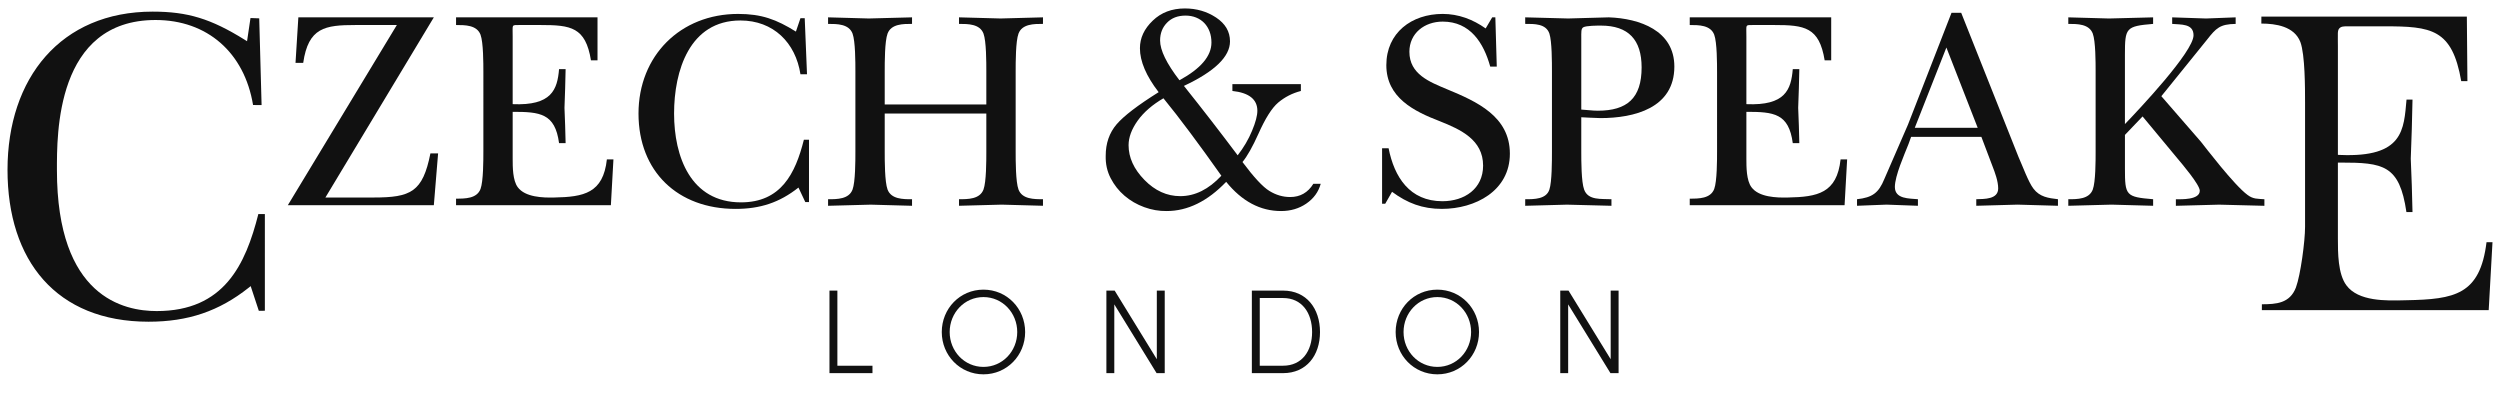 <?xml version="1.0" encoding="utf-8"?>
<!-- Generator: Adobe Illustrator 22.1.0, SVG Export Plug-In . SVG Version: 6.00 Build 0)  -->
<svg version="1.1" id="Layer_1" xmlns="http://www.w3.org/2000/svg" xmlns:xlink="http://www.w3.org/1999/xlink" x="0px" y="0px"
	 viewBox="0 0 209 33" style="enable-background:new 0 0 209 33;" xml:space="preserve">
<style type="text/css">
	.st0{fill:#111111;}
</style>
<g>
	<g>
		<path class="st0" d="M69.344,24.294h0.661v6.279h2.934v0.621h-3.595V24.294z"/>
		<path class="st0" d="M78.732,27.759c0-1.963,1.522-3.545,3.485-3.545c1.963,0,3.485,1.583,3.485,3.545
			c0,1.953-1.522,3.535-3.485,3.535C80.254,31.293,78.732,29.711,78.732,27.759z M85.041,27.759
			c0-1.602-1.232-2.924-2.824-2.924s-2.824,1.322-2.824,2.924c0,1.602,1.232,2.914,2.824,2.914
			S85.041,29.361,85.041,27.759z"/>
		<path class="st0" d="M97.371,24.294v6.9h-0.681l-3.535-5.748v5.748h-0.661v-6.9h0.691l3.525,5.738
			v-5.738H97.371z"/>
		<path class="st0" d="M104.655,24.294h2.613c1.953,0,3.084,1.502,3.084,3.465
			c0,1.953-1.132,3.435-3.084,3.435h-2.613V24.294z M107.269,30.573c1.572,0,2.423-1.222,2.423-2.814
			c0-1.602-0.851-2.844-2.423-2.844h-1.953v5.659H107.269z"/>
		<path class="st0" d="M116.676,27.759c0-1.963,1.522-3.545,3.485-3.545c1.963,0,3.485,1.583,3.485,3.545
			c0,1.953-1.522,3.535-3.485,3.535C118.198,31.293,116.676,29.711,116.676,27.759z M122.984,27.759
			c0-1.602-1.232-2.924-2.823-2.924c-1.593,0-2.824,1.322-2.824,2.924c0,1.602,1.232,2.914,2.824,2.914
			C121.753,30.673,122.984,29.361,122.984,27.759z"/>
		<path class="st0" d="M135.314,24.294v6.9h-0.681l-3.535-5.748v5.748h-0.661v-6.9h0.691l3.525,5.738
			v-5.738H135.314z"/>
	</g>
	<path class="st0" d="M12.762,0.972c-7.677,0-12.134,5.55-12.134,13.227c0,7.581,4.071,12.696,11.79,12.696
		c3.305,0,5.885-0.876,8.367-2.838l0.172-0.137l0.681,2.065l0.505-0.006V17.896l-0.544-0.003
		c-1.072,4.229-2.863,8.112-8.495,8.112c-2.74,0-8.345-1.149-8.345-11.785
		c0-2.944-0.116-12.548,8.249-12.548c4.312,0,7.424,2.72,8.148,7.108l0.713,0.002l-0.198-7.248
		l-0.73-0.027l-0.288,1.939l-0.198-0.124C17.633,1.566,15.692,0.972,12.762,0.972"/>
	<path class="st0" d="M36.269,17.155H24.062l9.114-15.063h-3.45c-2.57,0-3.95,0.214-4.378,3.165h-0.643
		l0.237-3.808h11.327l-9.066,15.063h4.021c3.117,0,4.116-0.452,4.758-3.688h0.643L36.269,17.155z"/>
	<path class="st0" d="M40.41,6.066c0-0.761,0-2.522-0.238-3.165c-0.31-0.809-1.285-0.809-2.046-0.809
		v-0.643h11.826v3.593h-0.548c-0.452-2.784-1.689-2.95-4.212-2.95h-1.714
		c-0.357,0-0.523-0.024-0.595,0.095c-0.047,0.095-0.024,0.357-0.024,0.88v5.64
		c3.26,0.142,3.735-1.214,3.878-2.927h0.548c-0.024,1.071-0.048,2.165-0.095,3.236
		c0.047,0.976,0.071,1.975,0.095,2.951h-0.548c-0.333-2.499-1.594-2.618-3.878-2.618v3.903
		c0,0.714,0,1.832,0.428,2.403c0.619,0.834,2.094,0.881,3.046,0.857
		c2.474-0.048,4.092-0.357,4.402-3.189h0.548l-0.214,3.831H38.126v-0.547c0.761,0,1.737,0,2.046-0.809
		c0.238-0.643,0.238-2.403,0.238-3.165V6.066z"/>
	<path class="st0" d="M66.918,1.522h0.357l0.191,4.688h-0.548c-0.405-2.642-2.261-4.498-5.021-4.498
		c-4.259,0-5.544,4.212-5.544,7.781c0,3.593,1.38,7.424,5.592,7.424c3.331,0,4.545-2.38,5.259-5.235
		h0.428v5.211h-0.309l-0.571-1.213c-1.594,1.261-3.212,1.784-5.258,1.784
		c-4.831,0-8.115-3.117-8.115-7.971c0-4.831,3.498-8.329,8.329-8.329c1.951,0,3.188,0.453,4.83,1.476
		L66.918,1.522z"/>
	<path class="st0" d="M73.962,12.682c0,0.761,0,2.522,0.238,3.165c0.31,0.809,1.285,0.809,2.046,0.809
		v0.548c-1.142-0.024-2.308-0.071-3.45-0.095c-1.19,0.024-2.403,0.071-3.569,0.095v-0.548
		c0.761,0,1.737,0,2.046-0.809c0.238-0.643,0.238-2.404,0.238-3.165v-6.71
		c0-0.762,0-2.522-0.238-3.165c-0.31-0.809-1.285-0.809-2.046-0.809V1.45
		c1.118,0.024,2.261,0.071,3.402,0.095c1.214-0.024,2.404-0.071,3.617-0.095v0.547
		c-0.761,0-1.736,0-2.046,0.809c-0.238,0.643-0.238,2.403-0.238,3.165v2.76h8.495V5.972
		c0-0.762,0-2.522-0.237-3.165c-0.31-0.809-1.285-0.809-2.047-0.809V1.45
		c1.166,0.024,2.308,0.071,3.475,0.095c1.19-0.024,2.356-0.071,3.545-0.095v0.547
		c-0.761,0-1.737,0-2.046,0.809c-0.238,0.643-0.238,2.403-0.238,3.165v6.71
		c0,0.761,0,2.522,0.238,3.165c0.31,0.809,1.285,0.809,2.046,0.809v0.548
		c-1.142-0.024-2.308-0.071-3.45-0.095c-1.19,0.024-2.38,0.071-3.57,0.095v-0.548
		c0.761,0,1.737,0,2.047-0.809c0.237-0.643,0.237-2.404,0.237-3.165V9.493h-8.495V12.682z"/>
	<path class="st0" d="M115.539,12.396h0.548c0.475,2.404,1.76,4.426,4.497,4.426
		c1.856,0,3.403-1.047,3.403-2.975c0-2.165-1.88-3.021-3.617-3.712
		c-2.165-0.832-4.473-1.975-4.473-4.688c0-2.712,2.118-4.283,4.711-4.283
		c1.309,0,2.522,0.452,3.593,1.214l0.548-0.929h0.262l0.119,4.117h-0.547
		c-0.548-1.975-1.666-3.76-3.974-3.76c-1.523,0-2.784,0.976-2.784,2.522
		c0,1.88,1.689,2.522,3.165,3.141c2.474,1.023,5.235,2.261,5.235,5.378
		c0,3.117-2.903,4.616-5.686,4.616c-1.619,0-2.88-0.476-4.164-1.428l-0.571,1h-0.262V12.396z"/>
	<path class="st0" d="M132.195,9.16c0.453,0.024,0.929,0.095,1.38,0.095
		c2.451,0,3.664-1.047,3.664-3.617c0-2.308-1.095-3.498-3.402-3.498c-0.286,0-1.238,0-1.475,0.143
		c-0.191,0.119-0.167,0.381-0.167,0.975V9.16z M132.195,12.682c0,0.761,0,2.522,0.238,3.165
		c0.333,0.928,1.452,0.761,2.284,0.809v0.548c-1.237-0.024-2.474-0.071-3.712-0.095
		c-1.166,0.024-2.308,0.071-3.498,0.095v-0.548c0.761,0,1.761,0,2.022-0.809
		c0.214-0.643,0.214-2.404,0.214-3.165V5.995c0-0.786,0-2.546-0.214-3.189
		c-0.285-0.833-1.261-0.809-2.022-0.809V1.45c1.214,0.024,2.404,0.071,3.593,0.095
		c1.142-0.024,2.261-0.071,3.403-0.095c2.569,0.095,5.473,1.095,5.473,4.116
		c0,3.475-3.355,4.307-6.187,4.307c-0.428,0-1.499-0.071-1.594-0.071V12.682z"/>
	<path class="st0" d="M143.546,6.066c0-0.761,0-2.522-0.238-3.165c-0.309-0.809-1.285-0.809-2.046-0.809
		v-0.643h11.826v3.593h-0.547c-0.453-2.784-1.689-2.95-4.212-2.95h-1.713
		c-0.357,0-0.523-0.024-0.595,0.095c-0.048,0.095-0.024,0.357-0.024,0.88v5.64
		c3.26,0.142,3.736-1.214,3.879-2.927h0.547c-0.024,1.071-0.047,2.165-0.095,3.236
		c0.048,0.976,0.072,1.975,0.095,2.951h-0.547c-0.333-2.499-1.594-2.618-3.879-2.618v3.903
		c0,0.714,0,1.832,0.428,2.403c0.619,0.834,2.095,0.881,3.046,0.857
		c2.475-0.048,4.093-0.357,4.402-3.189h0.548l-0.215,3.831h-12.944v-0.547c0.761,0,1.737,0,2.046-0.809
		c0.238-0.643,0.238-2.403,0.238-3.165V6.066z"/>
	<path class="st0" d="M165.335,10.683l-2.617-6.71l-2.642,6.71H165.335z M159.553,12.039
		c-0.357,0.904-1.142,2.665-1.142,3.593c0,1.023,1.214,0.952,1.928,1.023v0.548
		c-0.881-0.024-1.737-0.071-2.618-0.096c-0.833,0.024-1.641,0.071-2.474,0.096v-0.548
		c1.285-0.143,1.808-0.523,2.284-1.689c0.666-1.523,1.309-3.022,1.975-4.545l3.641-9.352h0.809
		l4.806,12.088c0.286,0.619,0.809,2.07,1.238,2.618c0.523,0.69,1.238,0.785,2.046,0.88v0.548
		c-1.118-0.024-2.261-0.071-3.379-0.096c-1.142,0.024-2.308,0.071-3.45,0.096v-0.548
		c0.666-0.024,1.832,0.024,1.832-0.904c0-0.595-0.262-1.308-0.476-1.856l-0.928-2.451h-5.877
		L159.553,12.039z"/>
	<path class="st0" d="M177.645,11.278v2.808c0,2.26,0.071,2.379,2.356,2.569v0.548
		c-1.166-0.024-2.308-0.071-3.474-0.096c-1.213,0.024-2.404,0.071-3.617,0.096v-0.548
		c0.761,0,1.737,0,2.046-0.809c0.238-0.643,0.238-2.404,0.238-3.165V5.971c0-0.761,0-2.522-0.238-3.164
		c-0.31-0.809-1.285-0.809-2.046-0.809v-0.547c1.142,0.024,2.261,0.071,3.402,0.095
		c1.237-0.024,2.451-0.071,3.688-0.095v0.547c-2.284,0.191-2.356,0.333-2.356,2.57v5.806
		c1.142-1.19,5.735-6.044,5.735-7.424c0-1-1.071-0.881-1.785-0.952v-0.547
		c0.952,0.024,1.88,0.071,2.832,0.095c0.833-0.024,1.642-0.071,2.475-0.095v0.547
		c-1.309,0.024-1.619,0.333-2.404,1.333l-3.808,4.711l3.308,3.808
		c0.285,0.357,2.784,3.64,3.903,4.45c0.475,0.357,0.832,0.31,1.404,0.357v0.548
		c-1.261-0.024-2.523-0.071-3.784-0.096c-1.213,0.024-2.404,0.071-3.617,0.096v-0.548
		c0.428,0,1.999,0.071,1.999-0.713c0-0.5-1.499-2.261-1.879-2.713l-2.903-3.497L177.645,11.278z"/>
	<path class="st0" d="M189.092,25.926h18.963l0.317-5.679h-0.499c-0.541,4.405-2.667,4.774-6.695,4.852
		l-0.165,0.004c-1.532,0.041-3.851,0.102-4.852-1.246c-0.714-0.952-0.714-2.732-0.714-3.911v-6.355
		h0.188c3.619,0,4.961,0.194,5.541,4.137h0.508c-0.035-1.472-0.073-2.991-0.145-4.465
		c0.072-1.644,0.11-3.315,0.146-4.936h-0.5c-0.23,2.496-0.234,4.856-5.558,4.626l-0.18-0.008
		v-9.092c0-0.232-0.003-0.425-0.005-0.587c-0.006-0.455-0.009-0.662,0.065-0.811
		c0.157-0.264,0.423-0.262,0.869-0.256l0.239,0.001h2.707c3.941,0,5.678,0.207,6.437,4.585h0.516
		l-0.047-5.398h-17.177l-0.004,0.583c1.192,0.004,2.757,0.22,3.266,1.552
		c0.389,1.049,0.389,3.866,0.389,5.068v10.379c0,1.203-0.376,4.02-0.764,5.067
		c-0.509,1.33-1.655,1.398-2.846,1.401V25.926z"/>
	<path class="st0" d="M98.602,6.709c1.784-0.972,2.675-2.022,2.675-3.151
		c0-0.332-0.051-0.637-0.154-0.916c-0.103-0.277-0.25-0.516-0.442-0.716
		c-0.192-0.199-0.421-0.352-0.688-0.46c-0.267-0.108-0.562-0.162-0.883-0.162
		c-0.651,0-1.168,0.199-1.551,0.598c-0.383,0.39-0.575,0.884-0.575,1.482
		C96.984,4.198,97.523,5.306,98.602,6.709 M97.264,8.216c-0.927,0.54-1.645,1.162-2.153,1.868
		c-0.508,0.714-0.762,1.398-0.762,2.055c0,1.029,0.441,1.997,1.324,2.901
		c0.883,0.905,1.882,1.358,2.996,1.358c1.23,0,2.376-0.568,3.437-1.706
		c-0.945-1.337-1.819-2.543-2.622-3.617C98.683,9.999,97.942,9.046,97.264,8.216 M103.029,7.033h5.724
		v0.573c-0.713,0.183-1.346,0.507-1.899,0.972c-0.526,0.448-1.08,1.324-1.659,2.627
		c-0.482,1.071-0.923,1.852-1.324,2.341c0.954,1.278,1.703,2.084,2.247,2.416
		c0.553,0.341,1.132,0.51,1.739,0.51c0.838,0,1.485-0.369,1.94-1.108h0.615
		c-0.187,0.681-0.588,1.233-1.204,1.656c-0.606,0.415-1.31,0.623-2.113,0.623
		c-1.739,0-3.268-0.814-4.588-2.441c-1.56,1.627-3.219,2.441-4.975,2.441
		c-0.633,0.009-1.258-0.099-1.873-0.324c-0.615-0.224-1.163-0.541-1.645-0.953
		c-0.481-0.41-0.869-0.9-1.163-1.469c-0.295-0.568-0.433-1.193-0.415-1.875
		c0-1.037,0.302-1.913,0.909-2.627c0.606-0.706,1.779-1.602,3.517-2.69
		c-1.043-1.353-1.565-2.578-1.565-3.674c0-0.855,0.357-1.623,1.07-2.304
		c0.704-0.681,1.601-1.021,2.689-1.021c0.972,0,1.841,0.253,2.608,0.76
		c0.776,0.515,1.163,1.179,1.163,1.992c0,1.278-1.284,2.519-3.852,3.723
		c0.803,1.004,1.576,1.988,2.321,2.951c0.744,0.963,1.469,1.914,2.173,2.852
		c0.508-0.656,0.91-1.34,1.204-2.055c0.295-0.706,0.442-1.262,0.442-1.669
		c0-0.954-0.696-1.507-2.087-1.656V7.033z"/>
</g>
</svg>
